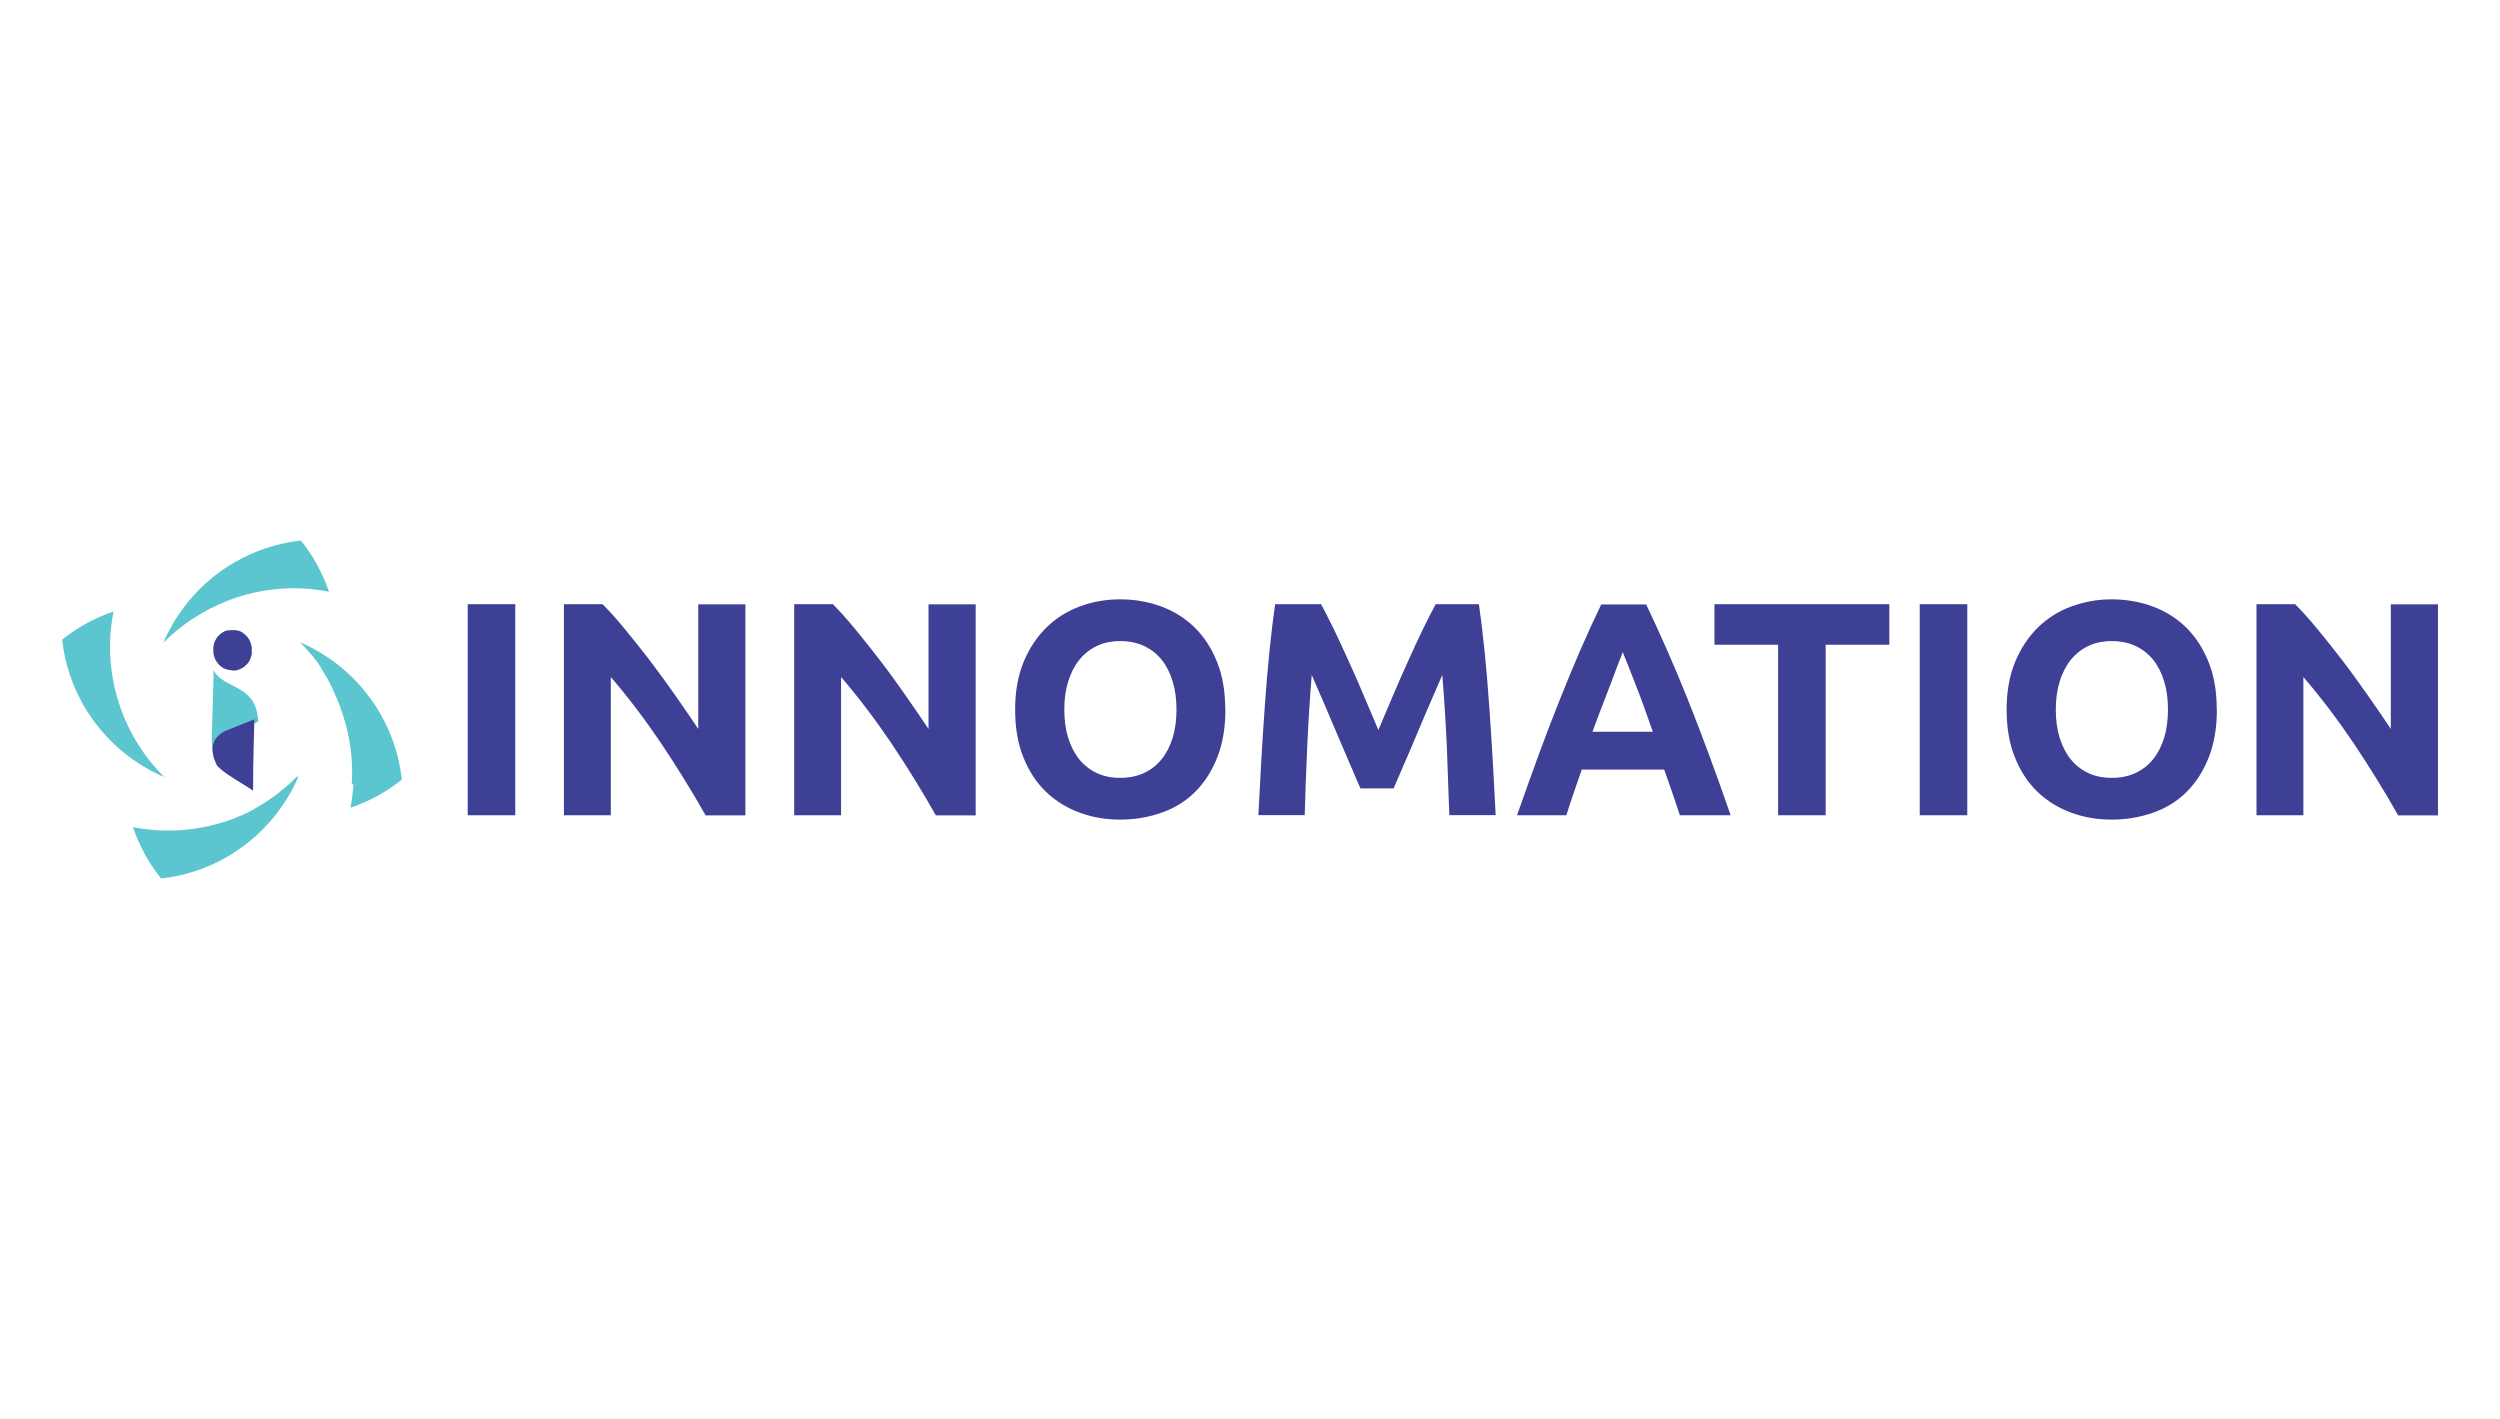 <?xml version="1.0" encoding="UTF-8"?>
<svg id="Layer_1" data-name="Layer 1" xmlns="http://www.w3.org/2000/svg" xmlns:xlink="http://www.w3.org/1999/xlink" viewBox="0 0 185 105">
  <defs>
    <style>
      .cls-1, .cls-2, .cls-3, .cls-4 {
        stroke-width: 0px;
      }

      .cls-1, .cls-4 {
        fill: #3e4095;
      }

      .cls-2 {
        fill: url(#linear-gradient);
      }

      .cls-2, .cls-3, .cls-4 {
        fill-rule: evenodd;
      }

      .cls-3 {
        fill: #5cc6d0;
      }
    </style>
    <linearGradient id="linear-gradient" x1="7203.57" y1="-714.34" x2="7203.58" y2="-714.34" gradientTransform="translate(-528.11 7.84) scale(.07 -.07)" gradientUnits="userSpaceOnUse">
      <stop offset="0" stop-color="#93d9de"/>
      <stop offset="1" stop-color="#65c8d0"/>
    </linearGradient>
  </defs>
  <g id="Layer_1-2" data-name="Layer_1">
    <g id="_2244458095232" data-name=" 2244458095232">
      <path class="cls-1" d="m34.61,44.71h3.52v15.62h-3.52v-15.62Zm17.6,15.62c-1.01-1.79-2.1-3.55-3.27-5.3-1.17-1.74-2.42-3.39-3.74-4.93v10.23h-3.47v-15.62h2.86c.5.5,1.04,1.1,1.64,1.83s1.21,1.49,1.84,2.31c.62.82,1.24,1.67,1.86,2.55.62.88,1.19,1.72,1.74,2.54v-9.22h3.49v15.62h-2.95Zm17.04,0c-1.01-1.79-2.1-3.55-3.27-5.3-1.17-1.74-2.42-3.39-3.74-4.93v10.23h-3.47v-15.62h2.86c.5.5,1.04,1.1,1.64,1.83s1.21,1.49,1.84,2.31,1.24,1.67,1.86,2.55c.62.88,1.19,1.72,1.74,2.54v-9.22h3.49v15.62h-2.95,0Zm9.51-7.82c0,.77.09,1.46.28,2.07.19.62.46,1.15.81,1.59.35.44.78.78,1.3,1.03s1.1.36,1.76.36,1.23-.12,1.75-.36c.52-.24.95-.58,1.31-1.03s.62-.97.81-1.59c.19-.62.28-1.31.28-2.07s-.09-1.46-.28-2.08c-.19-.62-.46-1.16-.81-1.6s-.79-.78-1.31-1.03c-.52-.24-1.1-.36-1.75-.36s-1.25.12-1.76.37-.94.59-1.3,1.04c-.35.44-.62.98-.81,1.6s-.28,1.31-.28,2.06h0Zm11.92,0c0,1.34-.2,2.51-.6,3.53s-.94,1.86-1.63,2.55-1.51,1.2-2.47,1.54-1.98.52-3.08.52-2.07-.17-3.02-.52c-.95-.35-1.77-.86-2.48-1.54-.71-.68-1.26-1.53-1.67-2.55-.41-1.01-.61-2.19-.61-3.53s.21-2.51.63-3.53c.42-1.01.99-1.87,1.7-2.56s1.54-1.21,2.48-1.55c.94-.35,1.93-.52,2.96-.52s2.07.17,3.02.52,1.77.86,2.48,1.55c.71.69,1.26,1.54,1.67,2.56.41,1.01.61,2.19.61,3.53h0Zm7.08-7.8c.27.5.58,1.11.94,1.84.35.73.72,1.52,1.1,2.37.39.85.77,1.72,1.14,2.6.38.89.73,1.72,1.06,2.5.33-.78.69-1.61,1.06-2.5.38-.89.75-1.75,1.14-2.6.38-.85.75-1.64,1.1-2.37.36-.73.67-1.34.94-1.84h3.2c.15,1.04.29,2.2.42,3.48.13,1.28.24,2.62.34,4.01.1,1.39.19,2.78.27,4.18.08,1.4.15,2.71.21,3.94h-3.43c-.05-1.52-.11-3.17-.18-4.96-.08-1.79-.19-3.59-.34-5.41-.27.63-.57,1.33-.91,2.1-.33.77-.66,1.53-.98,2.3-.32.77-.63,1.5-.94,2.2-.3.7-.56,1.3-.77,1.79h-2.46c-.21-.5-.47-1.09-.77-1.79-.3-.7-.61-1.43-.94-2.2-.33-.77-.65-1.53-.98-2.3-.33-.77-.63-1.46-.91-2.1-.15,1.82-.26,3.62-.34,5.41-.08,1.79-.14,3.44-.18,4.96h-3.43c.06-1.23.13-2.55.21-3.94.08-1.4.17-2.79.27-4.18s.21-2.73.34-4.01c.13-1.28.27-2.44.42-3.48h3.36,0Zm26.55,15.62c-.18-.54-.36-1.1-.56-1.67-.2-.57-.4-1.14-.6-1.71h-6.1c-.2.57-.39,1.14-.59,1.71-.2.57-.38,1.13-.55,1.67h-3.65c.59-1.68,1.15-3.24,1.67-4.66.53-1.43,1.04-2.77,1.55-4.03.5-1.26,1-2.46,1.49-3.59.49-1.13,1-2.24,1.52-3.32h3.33c.51,1.08,1.02,2.19,1.52,3.32.5,1.13,1,2.33,1.51,3.59.51,1.26,1.02,2.61,1.55,4.03.53,1.43,1.09,2.98,1.67,4.66h-3.76Zm-4.23-12.08c-.08.23-.19.54-.35.92-.15.39-.32.84-.51,1.36-.19.51-.41,1.07-.65,1.69-.24.61-.48,1.26-.73,1.93h4.47c-.24-.68-.47-1.33-.69-1.94-.22-.62-.44-1.18-.64-1.69-.2-.51-.38-.96-.53-1.35-.15-.39-.27-.69-.37-.92h0Zm19.73-3.54v3h-4.71v12.62h-3.52v-12.62h-4.71v-3h12.93,0Zm2.25,0h3.52v15.62h-3.52v-15.62Zm10.07,7.8c0,.77.09,1.46.28,2.07.19.62.46,1.15.81,1.59.35.44.78.78,1.3,1.03.51.24,1.1.36,1.76.36s1.23-.12,1.75-.36.95-.58,1.31-1.03.62-.97.81-1.59c.19-.62.28-1.31.28-2.07s-.09-1.46-.28-2.08c-.19-.62-.46-1.16-.81-1.6s-.79-.78-1.31-1.03c-.52-.24-1.1-.36-1.75-.36s-1.25.12-1.76.37-.94.59-1.3,1.04c-.35.44-.62.98-.81,1.6s-.28,1.31-.28,2.06h0Zm11.92,0c0,1.34-.2,2.51-.6,3.53s-.94,1.86-1.63,2.55-1.51,1.2-2.47,1.54-1.98.52-3.08.52-2.07-.17-3.02-.52c-.95-.35-1.77-.86-2.48-1.54-.71-.68-1.26-1.53-1.67-2.55-.41-1.01-.61-2.19-.61-3.53s.21-2.51.63-3.53c.42-1.01.99-1.87,1.7-2.56s1.54-1.21,2.48-1.55,1.93-.52,2.96-.52,2.07.17,3.02.52,1.77.86,2.48,1.55c.71.69,1.26,1.54,1.67,2.56.41,1.01.61,2.19.61,3.53h0Zm13.41,7.82c-1.01-1.79-2.1-3.55-3.27-5.3-1.17-1.74-2.42-3.39-3.74-4.93v10.23h-3.47v-15.62h2.86c.5.5,1.04,1.1,1.64,1.83.6.72,1.21,1.49,1.84,2.31s1.24,1.67,1.86,2.55c.62.88,1.19,1.72,1.74,2.54v-9.22h3.49v15.62h-2.95Z"/>
      <path class="cls-3" d="m24.36,43.79c-.86-.17-1.73-.26-2.6-.26-1.64,0-3.28.3-4.84.89h0s-.03.02-.03.02c-.21.08-.42.17-.63.26l-.06.03h0c-.21.1-.42.2-.63.3h0l-.06.03c-.2.1-.4.21-.6.33-.03.02-.06.04-.09.06-.18.1-.35.21-.52.32-.02.01-.05.03-.09.05-.74.49-1.44,1.06-2.09,1.71h0s-.01.02-.02.02c.03-.06.05-.12.07-.18h0s.01-.03.01-.03c.12-.26.24-.51.38-.76.79-1.49,1.87-2.79,3.17-3.85h0s0,0,0,0c.07-.06.15-.12.23-.18.06-.05.11-.09.16-.13.04-.03.09-.06.14-.1.09-.06.17-.13.26-.18.13-.09.26-.18.39-.26h0s.02-.01.02-.01c.14-.09.28-.17.42-.25h0c1.48-.86,3.14-1.43,4.92-1.62.93,1.16,1.62,2.45,2.08,3.8h0Z"/>
      <path class="cls-3" d="m26.03,58.04c.02-.29.03-.59.03-.88,0-1.64-.3-3.28-.89-4.84h0s0-.03,0-.03c-.08-.19-.15-.38-.23-.57-.04-.1-.09-.19-.12-.27-.04-.08-.07-.16-.11-.25h0s-.03-.06-.03-.06c-.02-.04-.04-.07-.05-.1v-.02s-.01,0-.01,0c0,0,0,0,0,0h0s0-.02,0-.02h0s0-.02,0-.02c-.02-.05-.05-.09-.07-.14h0s0-.01,0-.01h0c-.04-.07-.07-.14-.11-.21h0s0-.01,0-.01v-.02s-.03-.04-.03-.04h0c-.05-.09-.09-.17-.14-.26h0s0,0,0,0h0s0-.01,0-.01c-.06-.11-.13-.22-.2-.33h0c-.07-.11-.13-.21-.2-.32h0s0-.02,0-.02c-.03-.05-.07-.1-.11-.17l-.02-.03h0s0-.01,0-.01h0s0-.02,0-.02h0s0-.01,0-.01l-.04-.05h0c-.06-.08-.11-.16-.17-.24h0s0,0,0,0h0s0-.01,0-.02c-.05-.07-.1-.14-.16-.21-.04-.05-.06-.08-.08-.1-.05-.07-.1-.13-.16-.2h0s-.03-.03-.03-.03c-.06-.08-.13-.15-.2-.23h0c-.22-.26-.45-.51-.7-.76,0,0,0,0-.01-.01.07.03.14.06.2.09,2.41,1.08,4.41,2.89,5.73,5.16h0c.86,1.48,1.42,3.15,1.62,4.92-1.16.93-2.45,1.62-3.8,2.08,0-.05.02-.09.02-.13.02-.09.03-.19.05-.28h0s0-.02,0-.02c.05-.28.08-.57.11-.86,0-.08.01-.16.02-.24,0-.06.01-.13.02-.2h0Z"/>
      <path class="cls-3" d="m22.09,57.45s-.02.06-.04.08c-.02.05-.04.09-.05.13-1.08,2.4-2.9,4.41-5.16,5.73-1.48.86-3.14,1.42-4.92,1.62-.93-1.16-1.62-2.45-2.08-3.8.86.17,1.73.25,2.6.25,1.64,0,3.29-.29,4.84-.88.2-.08.4-.16.6-.25l.04-.02h.01c.11-.05.21-.1.3-.14h0s0,0,0,0h.01c.07-.04.14-.07.21-.11h0s0,0,0,0h0s.02-.01.02-.01l.03-.02h.03s.09-.06.13-.08h.02s.01-.02.01-.02h0s.02-.01.02-.01h.02s0-.01,0-.01h0s0,0,0,0h0c.05-.03.1-.05.14-.08.02-.01.05-.03.08-.05h0s.02-.01.02-.01h0c.08-.05.15-.09.23-.14l.04-.02h0s.04-.03.08-.05c.06-.03.12-.07.17-.1h0s.04-.03.04-.03h0s0,0,0,0c.02-.01.06-.04.1-.06.09-.06.18-.11.26-.17h.01s.01-.01.01-.01h0c.08-.06.17-.12.25-.18h0s0,0,0,0h0c.07-.05.14-.1.21-.15h0s0,0,0,0c.12-.09.24-.18.35-.27l.02-.02h0c.06-.06.12-.11.18-.15h0s0,0,0,0l.03-.02h0s0,0,0,0h0c.08-.07.16-.13.23-.19h0c.26-.22.51-.45.75-.7l.02-.02h0Z"/>
      <path class="cls-2" d="m9.57,61.16h0s0,0,0,0h0s0,0,0,0Z"/>
      <path class="cls-3" d="m12.14,57.49c-.05-.02-.1-.04-.15-.06h0s-.05-.02-.05-.02c-2.04-.92-3.79-2.36-5.08-4.17-.23-.32-.45-.65-.65-.99h0c-.85-1.49-1.42-3.15-1.61-4.92,1.16-.93,2.45-1.62,3.8-2.08-.17.86-.26,1.73-.26,2.6,0,1.64.3,3.28.89,4.84.35.93.82,1.84,1.39,2.7h0c.49.74,1.06,1.44,1.71,2.09,0,0,.01.01.02.01h0Z"/>
      <path class="cls-3" d="m16.09,56.68h0s0,0,0,0h0s0,0,0,0h0s0,0,0,0c0,0-.01-.01-.02-.02h0s0,0,0,0h0s0,0,0,0h0s0,0,0,0h0s-.01-.02-.02-.03h0s0,0,0,0c-.01-.01-.02-.03-.03-.04h0s0,0,0,0h-.01v-.02h0s0,0,0,0c0,0,0,0-.01-.01h0s0,0,0,0c0,0,0,0-.01-.01h0s0,0,0,0h-.01v-.02h0s0,0-.01-.01h0s0,0,0,0c0,0,0-.01-.01-.02h0s0,0,0-.01h0s0,0,0,0h0s0-.01,0-.01h0s0-.01,0-.01h0s0-.01,0-.01h0s0-.01,0-.01h0s0-.01,0-.01h0s0-.01,0-.01c0,0,0,0,0-.01h0s0,0,0,0c0,0,0,0,0-.01h0s0,0,0,0c-.01-.02-.02-.04-.03-.06h0s0,0,0,0c0,0,0-.01-.01-.02h0s0,0,0,0h0s0,0,0,0c0,0,0-.01-.01-.02h0s0,0,0,0h0s0,0,0,0c-.02-.03-.03-.06-.05-.09h0s0,0,0,0h0s0,0,0,0h0s0,0,0,0h0s0,0,0,0h0s0,0,0,0h0s0,0,0,0h0s0,0,0,0h0s0,0,0,0c0-.01-.01-.03-.02-.04h0s0,0,0,0c0,0,0-.02-.01-.03h0s0,0,0,0h0s0,0,0,0c0,0,0-.01,0-.02h0s0,0,0,0c0,0,0-.02-.01-.03h0s0,0,0,0c0-.01-.01-.03-.02-.04h0s0,0,0,0c0,0,0-.01,0-.02h0s0-.01,0-.01h0s0,0,0,0c0,0,0-.01,0-.02h0s0-.01,0-.01h0s0,0,0,0c0-.01,0-.02-.01-.03h0s0-.01,0-.01c0-.02-.01-.04-.02-.06h0s0,0,0,0h0s0-.01,0-.01h0s0-.01,0-.01h0s0-.04-.01-.05h0s0,0,0,0h0s-.01-.05-.02-.06h0s0,0,0,0h0v-.02h0s0-.02,0-.03h0s0,0,0,0h0v-.02h0s-.02-.06-.02-.09h0s0,0,0,0h0v-.02h0s0-.02,0-.03h0s0,0,0,0c0-.01,0-.02,0-.03h0s0,0,0,0c0-.02-.01-.05-.02-.07h0s0,0,0,0v-.02s0,0,0,0h0v-.02s0,0,0,0h0s0-.03,0-.04h0s0-.03,0-.04h0s0,0,0,0v-.02s0,0,0,0h0s0-.03,0-.05h0s0,0,0,0c0-.03,0-.05-.01-.08h0s0,0,0,0v-.03s0,0,0,0h0v-.03s0,0,0,0h0s0-.07-.01-.1h0s0,0,0,0v-.03s0,0,0,0h0s0-.08-.01-.12h0s0,0,0,0c0-.01,0-.03,0-.04h0s0,0,0,0c0-.03,0-.07,0-.1h0s0,0,0,0c0-.02,0-.04,0-.06h0s0-.04,0-.04c.03-.8.05-1.77.08-2.73h0s.01-.44.01-.44h0c.01-.48.03-.96.04-1.39h0c0-.09,0-.17,0-.26h0c0-.08,0-.16,0-.24.75,1.48,3.18.99,3.31,3.8,0,0-.01.02-.04.04h0s-.11.06-.2.1h0s-.1.04-.15.07h0c-.12.05-.26.11-.4.17-.5.21-1.08.44-1.19.48-.83.33-1.47,1.15-.74,2.61,0,0-.01-.01-.02-.02h0Z"/>
      <path class="cls-4" d="m18.82,53.23v.07c-.01.67-.03,1.34-.05,2.02-.03,1.02-.04,2.03-.04,3.05v.14s-.12-.08-.12-.08c-.71-.47-1.47-.88-2.14-1.4-.15-.12-.29-.24-.41-.38h0s0-.02,0-.02c-.32-.64-.55-1.48.02-2.11.2-.23.48-.39.76-.5l2-.8h0Z"/>
      <path class="cls-4" d="m17.15,49.59h0s-.06,0-.09,0h0s0,0,0,0c-.03,0-.05,0-.08-.01h0s0,0,0,0c-.03,0-.05,0-.07-.01h0s0,0,0,0c-.02,0-.04,0-.06-.02h0s0,0,0,0c0,0-.02,0-.03,0h0s0,0,0,0c-.04-.01-.08-.03-.12-.04h0s-.06-.03-.1-.04h0s-.01,0-.02,0h0s0,0,0,0h0s0,0,0,0c0,0,0,0,0,0h0s-.03-.02-.04-.02h0c-.05-.03-.1-.06-.15-.1h0s0,0,0,0c-.02-.01-.03-.03-.05-.04h0s-.03-.03-.05-.04h0s0,0,0,0c-.02-.01-.03-.03-.05-.05h0s0,0,0,0h0s0,0,0,0h0s0,0,0,0h0s0,0,0,0c0,0-.02-.02-.02-.02h0s-.03-.03-.05-.05h0s-.02-.02-.02-.03h0s0,0,0,0c-.02-.02-.03-.04-.05-.06h0s0,0,0,0c0,0,0-.01-.01-.02h0s-.03-.04-.05-.07h0s-.02-.03-.03-.04h0s0,0,0,0c-.01-.02-.03-.04-.04-.06h0s0,0,0,0c-.02-.04-.04-.08-.06-.12h0s-.02-.06-.03-.08h0s0,0,0,0c0-.01-.01-.03-.02-.04h0s0,0,0-.01h0s0,0,0,0h0s0-.01,0-.01c0-.02-.01-.03-.02-.05h0s0,0,0,0c0,0,0-.02,0-.03h0s0,0,0,0c0-.02-.01-.04-.02-.06h0s0,0,0,0c0-.02,0-.04-.01-.05h0s-.01-.06-.02-.09h0s0,0,0,0c0,0,0-.02,0-.03h0s0-.03,0-.04h0c0-.07,0-.14,0-.21,0,0,0-.01,0-.02h0s0-.06,0-.09h0s0-.02,0-.03h0s0-.02,0-.03h0s0-.02,0-.02h0c0-.05.02-.1.03-.15h0s.01-.05.02-.08h0s0,0,0-.01h0s0-.01,0-.01h0s.01-.04.02-.05h0s.01-.04.02-.06h0s.02-.05.03-.07h0s0,0,0,0h0s0,0,0,0h0s0,0,0,0h0s0-.02.01-.02h0s.03-.06.05-.09h0s0-.01.01-.02h0s.04-.05.05-.08h0s0-.01.01-.02h0s.03-.05.05-.07h0s.03-.04.05-.05h0s0,0,0,0h0s.07-.07.1-.1h0s.02-.02.03-.03h0s.02-.01.02-.02h0s.04-.03.05-.04h0s.04-.03.07-.05h0s.03-.02.04-.03h0s.04-.03.07-.04h0s.09-.05.13-.07h0s.04-.02.06-.02h0s.07-.02.1-.03h0s.02,0,.03,0h.01s0,0,0,0h0s0,0,.01,0h0s0,0,.01,0h0s.02,0,.03,0h0s.01,0,.02,0h0c.06-.01.11-.02.17-.02h0c.05,0,.11,0,.16,0,.01,0,.03,0,.04,0h0s0,0,0,0c.03,0,.05,0,.08,0h0s0,0,0,0c.02,0,.03,0,.05,0h0s.02,0,.02,0c.02,0,.05,0,.07.02h0s0,0,0,0c.02,0,.03,0,.05.01h0s.02,0,.03,0h0s0,0,0,0c.01,0,.03,0,.04.01h.01s0,0,0,0c0,0,0,0,.01,0h0s0,0,0,0c.04.01.09.03.13.05h0s.09.04.13.07h0s0,0,0,0c.05.03.09.06.13.09h0s0,0,0,0c.01,0,.02.02.03.02h0s.01,0,.02.02h0s0,0,0,0c.05.04.1.09.15.14h0s0,0,0,0h0s.06.07.09.11h0s0,0,.01.01h0s0,0,0,0c0,.01.02.02.02.03h0s.02.03.03.04h0s.02.04.03.05h0s0,0,0,0c0,.01.02.03.02.04h0s0,0,0,0c0,0,.01.02.02.03h0s.04.08.06.12h0s.02.04.02.05h0s0,.01,0,.02h0s.03.08.04.12h0s0,.02,0,.03h0s0,0,0,0c0,.02.01.05.02.08h0s0,0,0,0c0,.02.01.05.02.07h0s0,0,0,0c0,.02,0,.05.01.07h0s0,0,0,0c0,.02,0,.05,0,.07h0s0,0,0,0c0,.02,0,.04,0,.06h0s0,.01,0,.01c0,.04,0,.07,0,.11h0s0,0,0,0c0,.02,0,.04,0,.06h0s0,.03,0,.04h0s0,.02,0,.03h0s0,.04,0,.05h0s0,.02,0,.02h0s0,.05-.02.08h0s0,.04-.01.06h0s-.03.09-.04.13h0s0,.02-.01.03h0s-.03.08-.05.12h0s0,.02,0,.02h0s-.02.04-.03.06h0s-.02.03-.03.05h0s0,.01-.01.02h0c-.04.06-.07.11-.12.16h0s-.01.02-.02.02h0s-.02.02-.03.03h0s-.08.08-.12.12c-.02.01-.03.03-.05.04h0s-.04.03-.05.04h0s-.07.05-.11.07h0s-.01,0-.02.01h0s-.04.02-.05.03h0s0,0,0,0h0s-.05.02-.07.03h0s-.09.04-.14.06h0s-.02,0-.03.01h0s-.03,0-.04.01h0s-.03,0-.04.01h0s-.06.01-.09.02h0s-.05,0-.07.01h0s-.04,0-.07,0h0s-.04,0-.05,0h0s-.09,0-.13,0c0,0,0,0-.01,0h0Z"/>
    </g>
  </g>
</svg>